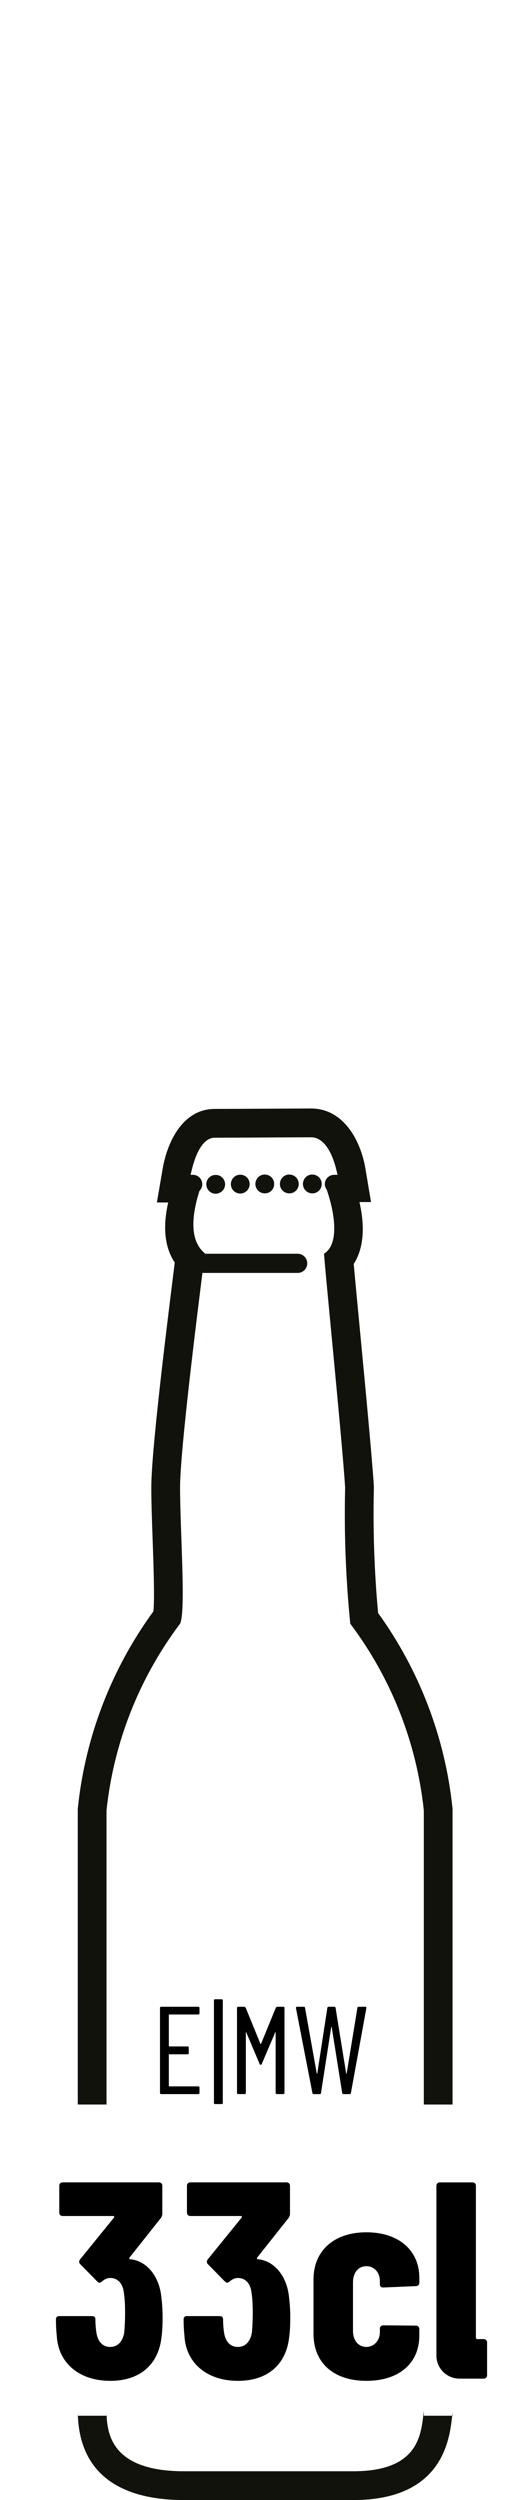 <?xml version="1.0" encoding="UTF-8"?>
<svg xmlns="http://www.w3.org/2000/svg" width="19.283mm" height="91.882mm" viewBox="0 0 54.661 260.454">
  <defs>
    <style>
      .c, .d {
        stroke-width: 0px;
      }

      .d {
        fill: #12120d;
      }
    </style>
  </defs>
  <g id="a" data-name="Ebene 1">
    <g>
      <path class="d" d="m25.052,122.381c-.54,0-.971.441-.971.991,0,.53.442.972.981.972h.01c.54-.01.971-.451.971-.991s-.442-.981-.991-.971Z"/>
      <path class="d" d="m11.112,188.604c.748-7.058,3.4-13.781,7.672-19.449.625-1.249,0-9.724,0-14.185,0-3.694,1.676-17.126,2.333-22.357h9.935c.552,0,1-.448,1-1s-.448-1-1-1h-9.686c.001-.013.004-.034.005-.044-1.675-1.362-1.33-4.086-.565-6.504.181-.177.295-.423.295-.697,0-.54-.437-.977-.977-.977h-.245c.055-.225.124-.502.168-.68.262-1.046.968-3.184,2.351-3.184,1.544,0,9.089-.046,10.046-.046,1.642,0,2.382,2.329,2.621,3.315.026.105.09.36.15.596h-.356c-.539,0-.977.437-.977.977,0,.208.08.39.191.549.83,2.36,1.365,5.693-.267,6.682,0,.803,1.928,19.91,2.196,24.371-.113,4.735.065,9.472.535,14.185,4.272,5.668,6.925,12.39,7.672,19.449v30.644h3v-30.802l-.017-.158c-.774-7.312-3.449-14.293-7.749-20.246-.397-4.309-.546-8.678-.443-13.001l.003-.126-.007-.126c-.161-2.68-.89-10.342-1.476-16.498-.242-2.54-.49-5.142-.621-6.615,1.008-1.551,1.213-3.781.596-6.449h1.209l-.588-3.498c-.485-2.883-2.262-6.249-5.672-6.249-.423,0-2.129.009-4.039.019-2.41.013-5.146.027-6.007.027-3.214,0-4.913,3.223-5.431,6.24l-.602,3.507h1.176c-.47,2.138-.539,4.404.688,6.258-.011.087-.022.178-.034.273-1.035,8.233-2.412,19.592-2.412,23.165,0,1.511.066,3.388.137,5.375.089,2.505.219,6.18.085,7.52-4.375,5.991-7.095,13.039-7.877,20.422l-.017.158v30.802h3v-30.644Z"/>
      <path class="d" d="m27.611,122.361c-.54,0-.971.441-.971.991,0,.54.442.972.981.972h.01c.539,0,.981-.442.971-.981,0-.55-.442-.981-.991-.981Z"/>
      <path class="d" d="m32.57,122.361c-.54,0-.971.441-.971.991,0,.54.442.972.981.972h.01c.539,0,.981-.442.971-.981,0-.55-.442-.981-.991-.981Z"/>
      <path class="d" d="m22.492,122.401c-.539,0-.981.441-.971.981,0,.539.442.981.981.981.54-.01.981-.451.981-.991-.01-.539-.451-.981-.991-.971Z"/>
      <path class="d" d="m30.17,122.361c-.54,0-.971.441-.971.991,0,.54.442.972.981.972h.01c.539,0,.981-.442.971-.981,0-.55-.442-.981-.991-.981Z"/>
      <path class="d" d="m44.211,251.134c-.276,2.461-.471,6.32-7.368,6.32h-17.622c-7.552,0-8.108-3.83-8.108-6.32v.535h-3v-.535c0,6.097,3.841,9.32,11.108,9.32h17.622c9.367,0,10.062-6.36,10.324-8.755l.025-.231.019-.167v.367h-3c0,6.831,0-.535,0-.535Z"/>
    </g>
  </g>
  <g id="b" data-name="Ebene 2">
    <g>
      <path class="c" d="m20.81,209.738c0,.091-.039.13-.13.13h-3.016c-.039,0-.052.013-.052.052v3.224c0,.039.013.052.052.052h1.898c.091,0,.13.039.13.13v.559c0,.091-.039.13-.13.13h-1.898c-.039,0-.052.013-.052.052v3.237c0,.039.013.052.052.052h3.016c.091,0,.13.039.13.13v.546c0,.091-.039.13-.13.13h-3.861c-.091,0-.13-.039-.13-.13v-8.84c0-.091.039-.13.13-.13h3.861c.091,0,.13.039.13.13v.546Z"/>
      <path class="c" d="m22.448,219.202c-.091,0-.13-.039-.13-.13v-10.661c0-.091.039-.13.13-.13h.663c.091,0,.13.039.13.13v10.661c0,.091-.039.13-.13.13h-.663Z"/>
      <path class="c" d="m28.948,209.061h.611c.065,0,.117.052.117.117v8.866c0,.065-.052.117-.117.117h-.689c-.065,0-.117-.052-.117-.117v-6.409l-1.456,3.406c-.039.091-.169.091-.208,0l-1.443-3.406v6.409c0,.065-.052.117-.117.117h-.689c-.065,0-.117-.052-.117-.117v-8.866c0-.065.052-.117.117-.117h.598c.091,0,.169.052.208.143l1.521,3.718c.013.026.052.026.065,0l1.521-3.718c.026-.091.117-.143.195-.143Z"/>
      <path class="c" d="m32.731,218.162c-.078,0-.13-.039-.143-.117l-1.716-8.84v-.026c0-.078.039-.117.117-.117h.689c.091,0,.13.039.143.117l1.222,6.838c.013.013.013.026.026.026.013,0,.013-.013.026-.026l1.053-6.838c.013-.078.065-.117.13-.117h.598c.078,0,.117.039.13.117l1.105,6.838c.013.013.013.026.026.026.013,0,.013-.013.026-.026l1.118-6.838c.013-.078.065-.117.13-.117h.689c.091,0,.13.052.117.143l-1.612,8.84c-.013.078-.052.117-.143.117h-.637c-.065,0-.117-.039-.13-.117l-1.092-6.864c-.013-.013-.013-.026-.026-.026-.013,0-.026.013-.026.026l-1.066,6.864c-.013.078-.052.117-.13.117h-.624Z"/>
    </g>
    <g>
      <path class="c" d="m16.962,241.32c0,.847-.029,1.577-.117,2.19-.321,2.804-2.22,4.526-5.345,4.526-3.242,0-5.432-1.869-5.578-4.702-.059-.526-.087-1.081-.087-1.694,0-.234.117-.351.35-.351h3.417c.234,0,.351.117.351.351,0,.438.029.876.088,1.256.117,1.022.643,1.606,1.46,1.606.789,0,1.314-.584,1.46-1.519.059-.672.087-1.373.087-2.103,0-.905-.058-1.635-.146-2.161-.146-.905-.671-1.402-1.402-1.402-.292,0-.584.117-.876.38-.117.087-.205.117-.234.117-.087,0-.175-.059-.263-.146l-1.752-1.782c-.087-.087-.117-.175-.117-.263,0-.087.029-.146.088-.233l3.534-4.352c.087-.088.029-.175-.088-.175h-5.257c-.204,0-.351-.146-.351-.351v-2.804c0-.205.146-.351.351-.351h10.047c.204,0,.35.146.35.351v2.92c0,.146-.058.292-.146.438l-3.271,4.118c-.029.029-.029.087-.029.117s.029.059.058.059c1.723.146,3.008,1.694,3.271,3.797.088.73.146,1.46.146,2.161Z"/>
      <path class="c" d="m30.28,241.32c0,.847-.029,1.577-.117,2.19-.321,2.804-2.22,4.526-5.345,4.526-3.242,0-5.432-1.869-5.578-4.702-.059-.526-.087-1.081-.087-1.694,0-.234.117-.351.35-.351h3.417c.234,0,.351.117.351.351,0,.438.029.876.088,1.256.117,1.022.643,1.606,1.46,1.606.789,0,1.314-.584,1.46-1.519.059-.672.087-1.373.087-2.103,0-.905-.058-1.635-.146-2.161-.146-.905-.671-1.402-1.402-1.402-.292,0-.584.117-.876.38-.117.087-.205.117-.234.117-.087,0-.175-.059-.263-.146l-1.752-1.782c-.087-.087-.117-.175-.117-.263,0-.087.029-.146.088-.233l3.534-4.352c.087-.088.029-.175-.088-.175h-5.257c-.204,0-.351-.146-.351-.351v-2.804c0-.205.146-.351.351-.351h10.047c.204,0,.35.146.35.351v2.92c0,.146-.058.292-.146.438l-3.271,4.118c-.029.029-.029.087-.029.117s.029.059.058.059c1.723.146,3.008,1.694,3.271,3.797.088.73.146,1.46.146,2.161Z"/>
      <path class="c" d="m32.703,243.13v-5.666c0-2.95,2.103-4.906,5.52-4.906s5.52,1.928,5.52,4.731v.525c0,.205-.146.351-.35.351l-3.417.146c-.233,0-.35-.117-.35-.351v-.351c0-.847-.584-1.519-1.402-1.519-.847,0-1.402.672-1.402,1.694v5.023c0,1.022.555,1.694,1.402,1.694.817,0,1.402-.701,1.402-1.519v-.38c0-.204.146-.35.35-.35l3.417.029c.204,0,.35.146.35.351v.672c0,2.891-2.103,4.731-5.52,4.731s-5.52-1.869-5.52-4.906Z"/>
      <path class="c" d="m49.789,243.685h.671c.205,0,.351.146.351.351v3.417c0,.205-.146.351-.351.351h-2.541c-1.314,0-2.395-1.081-2.395-2.395v-17.698c0-.205.146-.351.351-.351h3.417c.205,0,.351.146.351.351v15.829c0,.088.058.146.146.146Z"/>
    </g>
  </g>
</svg>